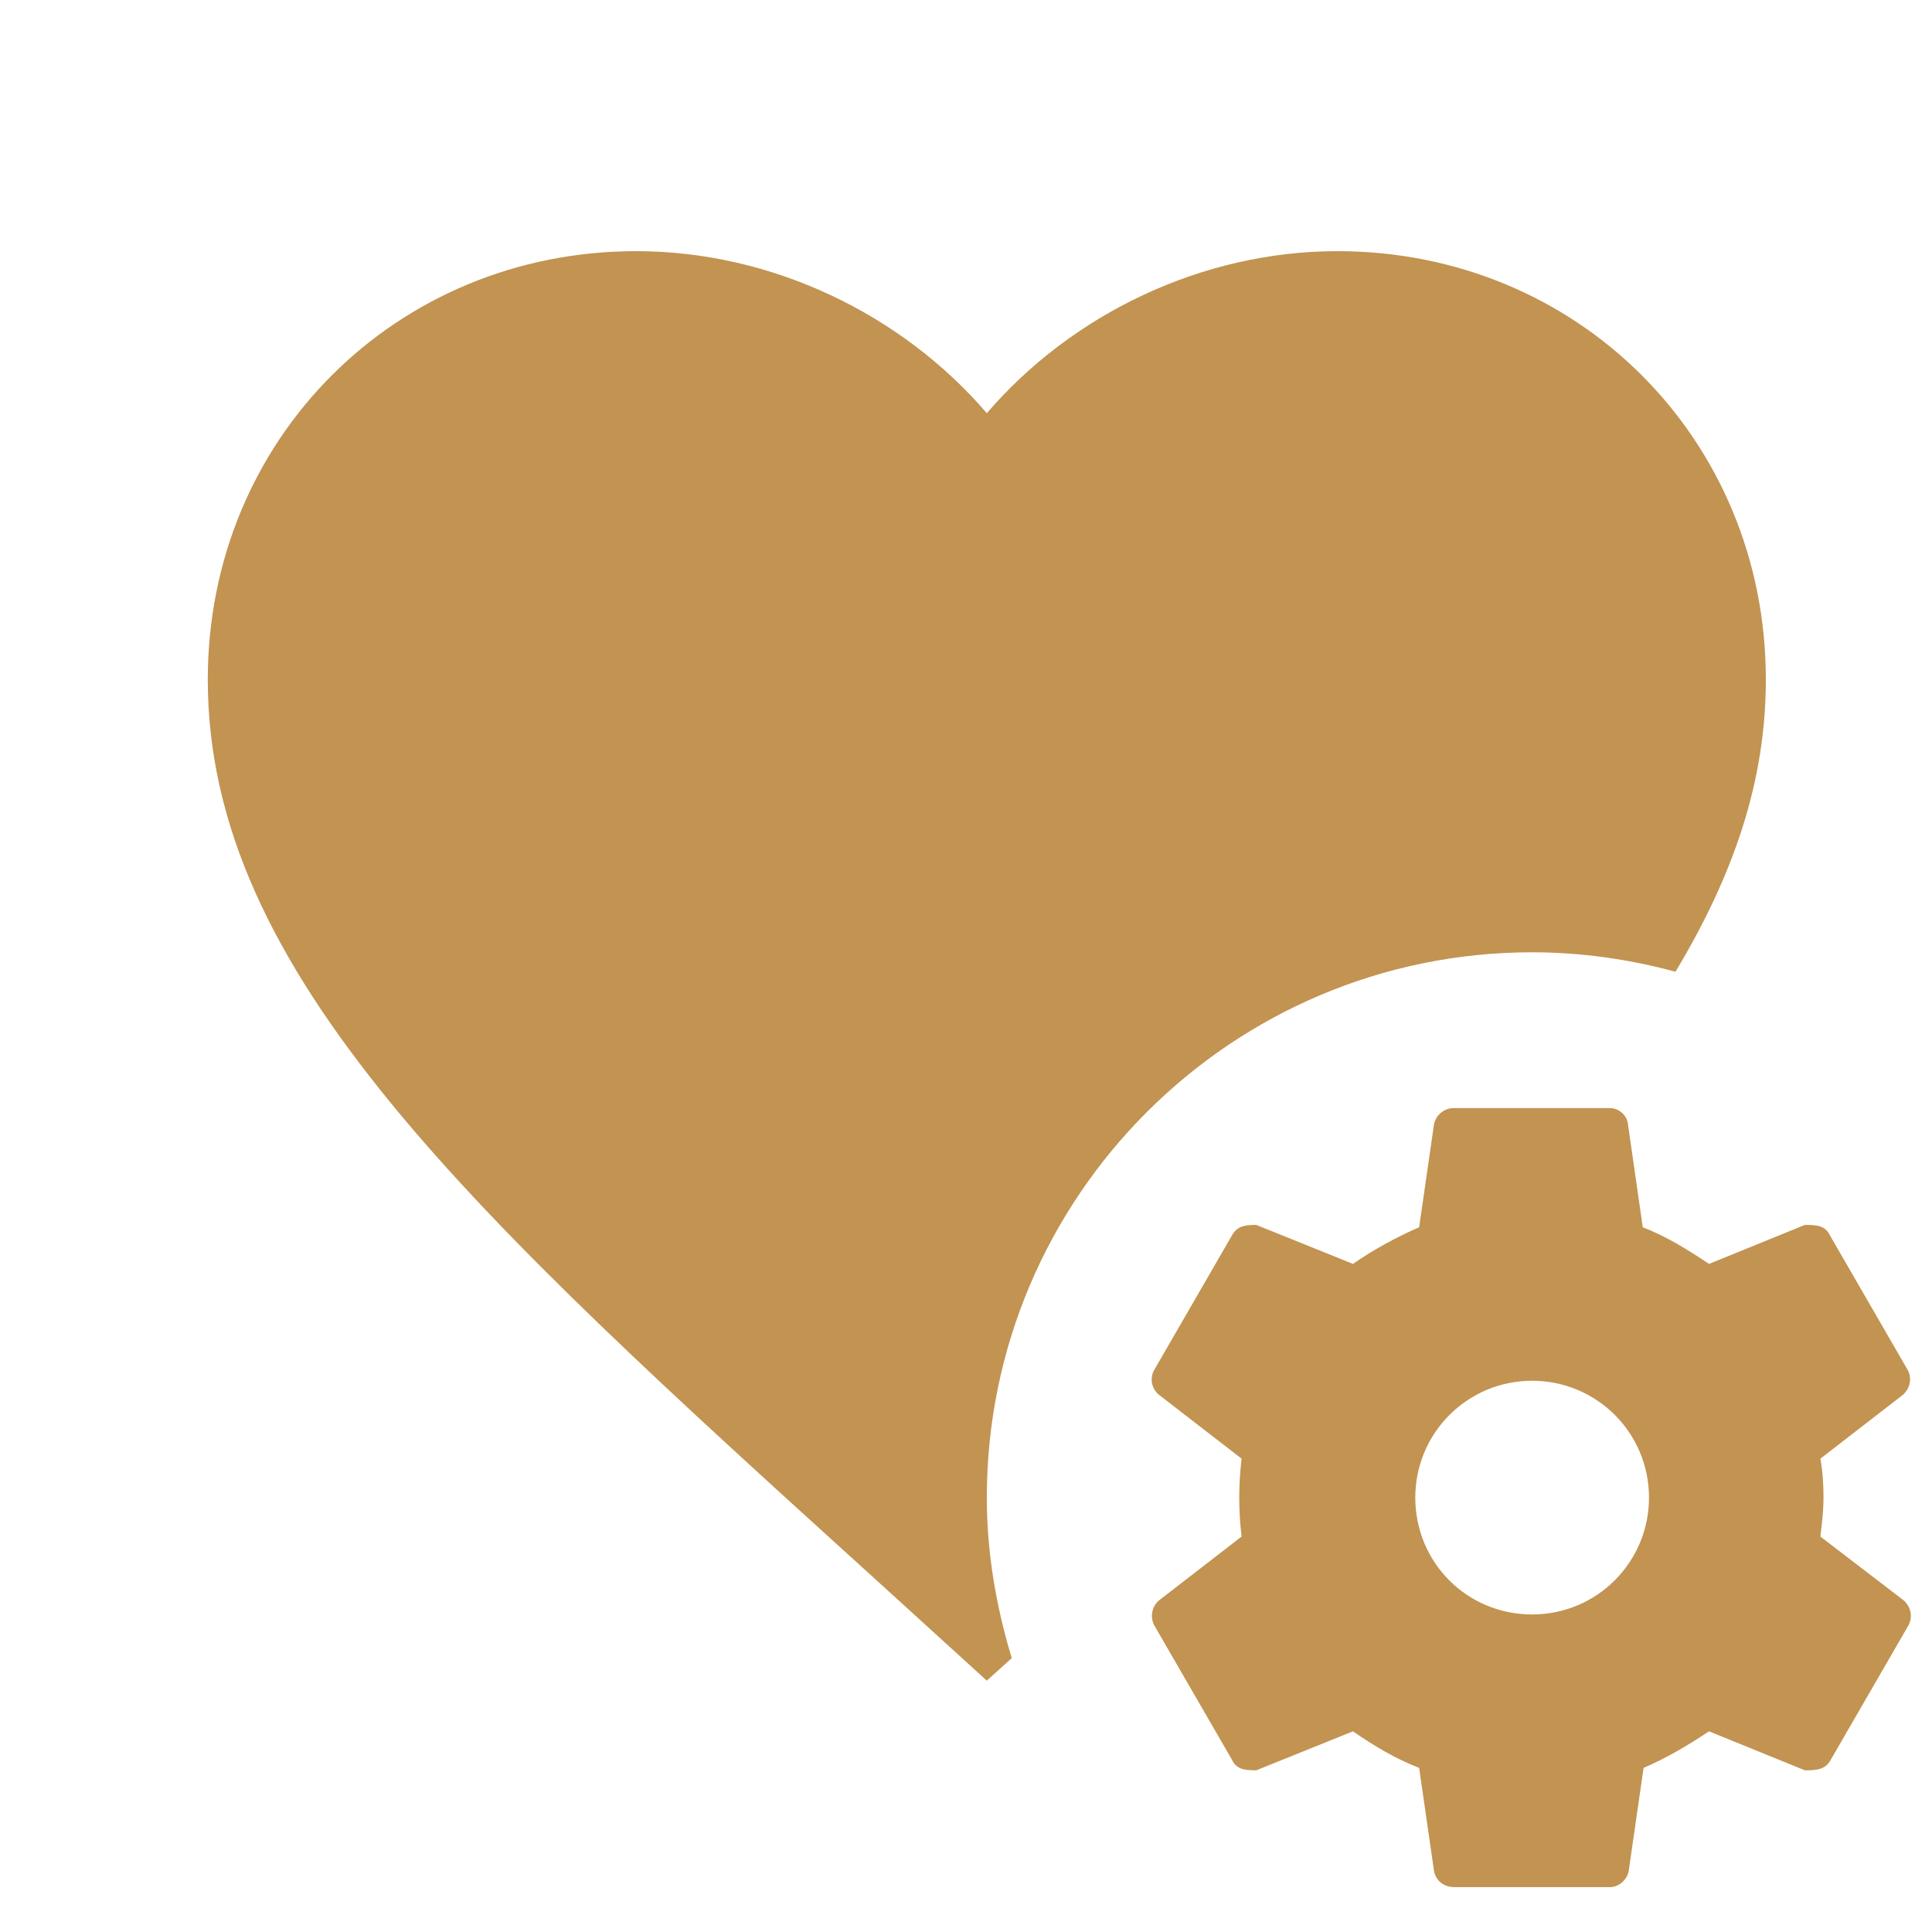 <svg width="31" height="31" viewBox="0 0 31 31" fill="none" xmlns="http://www.w3.org/2000/svg">
<g clip-path="url(#clip0_1895_12081)">
<path d="M15.834 24.03C15.834 24.917 15.984 25.78 16.234 26.605L15.834 26.967L14.021 25.317C7.584 19.48 3.334 15.617 3.334 10.905C3.334 7.042 6.359 4.03 10.209 4.03C12.384 4.03 14.472 5.042 15.834 6.63C17.197 5.042 19.284 4.03 21.459 4.03C25.309 4.03 28.334 7.042 28.334 10.905C28.334 12.53 27.822 14.03 26.884 15.592C26.146 15.392 25.372 15.28 24.584 15.28C19.759 15.28 15.834 19.205 15.834 24.03ZM30.622 26.08L29.372 28.242C29.284 28.405 29.122 28.405 28.959 28.405L27.422 27.78C27.084 28.005 26.747 28.205 26.372 28.367L26.134 30.017C26.109 30.167 25.971 30.28 25.834 30.28H23.334C23.159 30.28 23.034 30.167 23.009 30.017L22.771 28.367C22.384 28.217 22.034 28.005 21.709 27.78L20.159 28.405C20.009 28.405 19.846 28.405 19.771 28.242L18.521 26.08C18.487 26.015 18.475 25.939 18.489 25.867C18.502 25.794 18.54 25.728 18.596 25.68L19.922 24.655C19.872 24.24 19.872 23.82 19.922 23.405L18.596 22.38C18.538 22.333 18.499 22.267 18.485 22.194C18.471 22.12 18.484 22.044 18.521 21.98L19.771 19.817C19.859 19.655 20.021 19.655 20.159 19.655L21.709 20.28C22.034 20.055 22.396 19.855 22.771 19.692L23.009 18.042C23.024 17.967 23.064 17.9 23.124 17.852C23.183 17.804 23.258 17.778 23.334 17.78H25.834C25.971 17.78 26.109 17.892 26.122 18.042L26.359 19.692C26.747 19.842 27.084 20.055 27.422 20.28L28.959 19.655C29.122 19.655 29.284 19.655 29.359 19.817L30.609 21.98C30.684 22.117 30.646 22.28 30.534 22.38L29.209 23.405C29.247 23.617 29.259 23.817 29.259 24.03C29.259 24.242 29.234 24.442 29.209 24.655L30.547 25.68C30.659 25.78 30.697 25.942 30.622 26.08ZM26.459 24.03C26.459 22.992 25.622 22.155 24.584 22.155C23.547 22.155 22.709 22.992 22.709 24.03C22.709 25.067 23.534 25.905 24.584 25.905C25.622 25.905 26.459 25.067 26.459 24.03Z" fill="#C29351"/>
</g>
<defs>
<clipPath id="clip0_1895_12081">
<rect width="30" height="30" fill="white" transform="translate(0.834 0.28)"/>
</clipPath>
</defs>
</svg>
